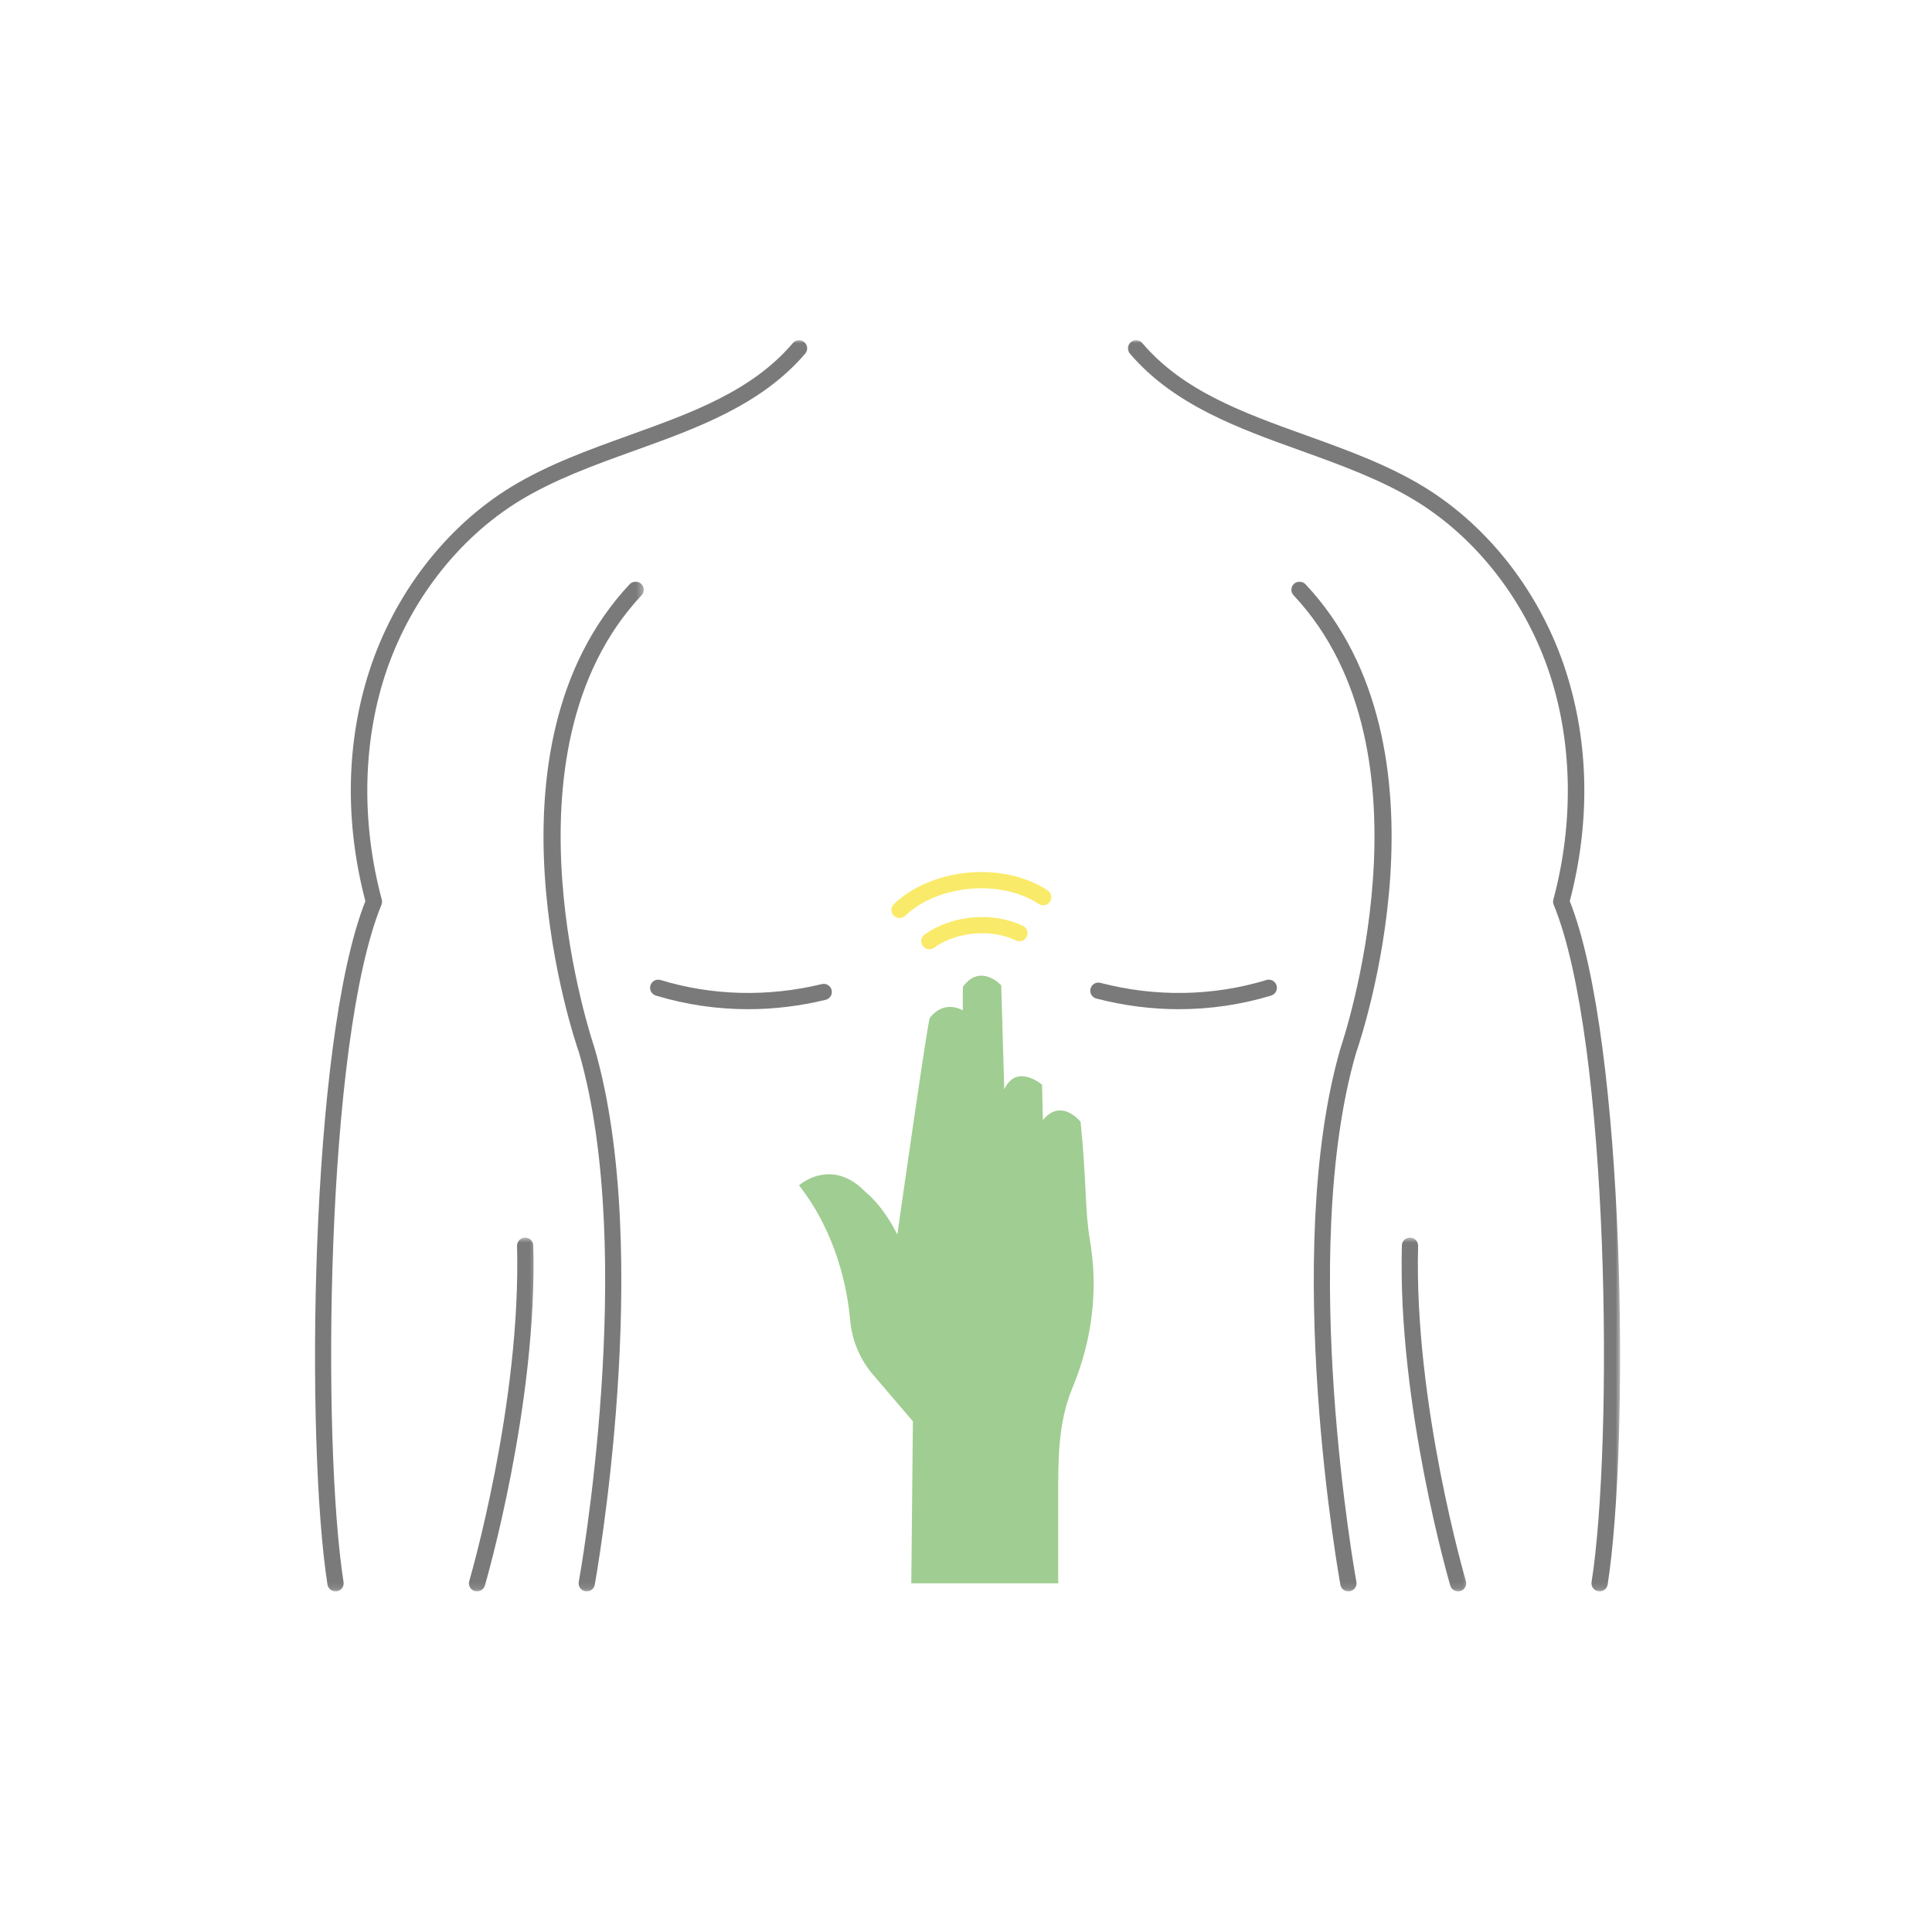 <svg xmlns="http://www.w3.org/2000/svg" width="290" height="290" viewBox="0 0 290 290" fill="none"><path d="M163.63 186.354C163.292 184.349 163.12 182.328 163.021 180.302C162.719 174.286 162.667 173.364 162.198 168.385C162.198 168.385 159.302 164.719 156.536 168.135L156.417 162.818C156.417 162.818 152.583 159.531 150.74 163.521L150.286 147.901C150.286 147.901 147.188 144.489 144.531 148.13L144.516 151.667C144.516 151.667 141.807 149.927 139.568 152.792C139.297 153.141 135.891 176.901 134.693 185.307C132.458 180.828 129.922 178.932 129.922 178.932C124.781 173.583 119.938 177.922 119.938 177.922C125.583 185.167 127.182 193.359 127.62 198.213C127.891 201.203 129.068 204.021 131.016 206.307L137.031 213.344L136.786 237.661H158.839V224.828C158.839 218.922 158.813 213.536 160.974 208.333C163.104 203.234 165.161 195.463 163.63 186.354Z" fill="#A0CD91"></path><path d="M135.026 137.797C134.714 137.797 134.391 137.677 134.156 137.432C133.683 136.943 133.698 136.177 134.188 135.703C136.896 133.099 140.99 131.37 145.396 130.979C149.813 130.588 154.136 131.568 157.271 133.661C157.828 134.036 157.974 134.792 157.599 135.354C157.224 135.911 156.469 136.062 155.912 135.687C153.229 133.901 149.474 133.068 145.61 133.411C141.745 133.755 138.198 135.229 135.875 137.458C135.641 137.693 135.334 137.797 135.026 137.797Z" fill="#FAEA69"></path><path d="M139.495 142.49C139.12 142.49 138.745 142.313 138.511 141.984C138.11 141.443 138.235 140.677 138.776 140.281C140.735 138.865 143.297 137.958 145.995 137.714C148.693 137.474 151.38 137.927 153.552 138.974C154.156 139.271 154.412 140 154.12 140.604C153.828 141.203 153.094 141.464 152.49 141.167C150.709 140.302 148.474 139.938 146.209 140.141C143.948 140.344 141.823 141.089 140.214 142.25C140 142.411 139.75 142.49 139.495 142.49Z" fill="#FAEA69"></path><mask id="mask0_208_529" style="mask-type:luminance" maskUnits="userSpaceOnUse" x="46" y="51" width="76" height="188"><path d="M46 51H122V238.875H46V51Z" fill="white"></path></mask><g mask="url(#mask0_208_529)"><path d="M50.365 238.875C49.776 238.875 49.25 238.448 49.156 237.849C45.859 216.859 46.443 156.479 54.844 135.266C51.745 123.453 51.943 111.516 55.432 100.729C59.167 89.156 66.927 79.083 76.714 73.094C82.177 69.755 88.38 67.521 94.38 65.359C103.875 61.943 112.854 58.719 119.011 51.5C119.448 50.984 120.214 50.917 120.724 51.359C121.245 51.786 121.307 52.563 120.87 53.073C114.281 60.792 104.589 64.281 95.209 67.651C89.323 69.771 83.229 71.964 77.984 75.172C68.688 80.859 61.318 90.448 57.75 101.474C54.422 111.792 54.261 123.708 57.307 135.031C57.375 135.292 57.354 135.568 57.255 135.813C48.849 156.328 48.292 216.578 51.568 237.469C51.677 238.136 51.224 238.761 50.557 238.859C50.49 238.875 50.427 238.875 50.365 238.875Z" fill="#7A7A7A"></path></g><mask id="mask1_208_529" style="mask-type:luminance" maskUnits="userSpaceOnUse" x="70" y="185" width="11" height="54"><path d="M70 185.667H80.667V238.875H70V185.667Z" fill="white"></path></mask><g mask="url(#mask1_208_529)"><path d="M71.609 238.875C71.495 238.875 71.37 238.86 71.255 238.828C70.614 238.641 70.245 237.958 70.437 237.318C70.515 237.047 78.25 210.578 77.609 187.026C77.594 186.354 78.12 185.797 78.802 185.771C78.807 185.771 78.817 185.771 78.833 185.771C79.489 185.771 80.031 186.292 80.047 186.958C80.708 210.896 72.854 237.735 72.781 238.005C72.62 238.531 72.13 238.875 71.609 238.875Z" fill="#7A7A7A"></path></g><mask id="mask2_208_529" style="mask-type:luminance" maskUnits="userSpaceOnUse" x="168" y="51" width="76" height="188"><path d="M168.667 51H243.334V238.875H168.667V51Z" fill="white"></path></mask><g mask="url(#mask2_208_529)"><path d="M240.104 238.875C240.042 238.875 239.979 238.875 239.922 238.859C239.245 238.761 238.797 238.136 238.901 237.469C242.177 216.578 241.625 156.328 233.219 135.813C233.11 135.568 233.094 135.292 233.162 135.031C236.209 123.708 236.047 111.792 232.719 101.474C229.157 90.448 221.787 80.859 212.49 75.172C207.24 71.964 201.146 69.771 195.266 67.651C185.881 64.281 176.188 60.792 169.599 53.073C169.162 52.563 169.224 51.786 169.745 51.359C170.256 50.917 171.021 50.984 171.459 51.5C177.62 58.719 186.594 61.943 196.089 65.359C202.089 67.521 208.297 69.755 213.761 73.094C223.547 79.083 231.302 89.151 235.037 100.729C238.526 111.526 238.729 123.453 235.631 135.266C244.032 156.479 244.61 216.859 241.313 237.849C241.214 238.448 240.693 238.875 240.104 238.875Z" fill="#7A7A7A"></path></g><mask id="mask3_208_529" style="mask-type:luminance" maskUnits="userSpaceOnUse" x="210" y="185" width="11" height="54"><path d="M210 185.667H220.667V238.875H210V185.667Z" fill="white"></path></mask><g mask="url(#mask3_208_529)"><path d="M218.864 238.875C218.344 238.875 217.854 238.531 217.693 238.005C217.614 237.735 209.766 210.896 210.422 186.958C210.437 186.292 210.979 185.771 211.641 185.771C211.656 185.771 211.661 185.771 211.672 185.771C212.349 185.797 212.88 186.354 212.864 187.026C212.219 210.578 219.958 237.047 220.031 237.318C220.224 237.958 219.859 238.641 219.213 238.828C219.099 238.86 218.979 238.875 218.864 238.875Z" fill="#7A7A7A"></path></g><mask id="mask4_208_529" style="mask-type:luminance" maskUnits="userSpaceOnUse" x="192" y="87" width="19" height="152"><path d="M192.667 87H210V238.875H192.667V87Z" fill="white"></path></mask><g mask="url(#mask4_208_529)"><path d="M202.396 238.875C201.823 238.875 201.302 238.469 201.193 237.88C201.11 237.385 192.235 188.286 201.224 157.307C201.391 156.802 216.36 112.99 194.172 89.354C193.709 88.865 193.735 88.094 194.23 87.635C194.719 87.177 195.495 87.203 195.953 87.688C219.151 112.411 204.193 156.193 203.552 158.042C194.745 188.406 203.506 236.958 203.599 237.448C203.719 238.104 203.282 238.74 202.62 238.859C202.542 238.875 202.474 238.875 202.396 238.875Z" fill="#7A7A7A"></path></g><mask id="mask5_208_529" style="mask-type:luminance" maskUnits="userSpaceOnUse" x="80" y="87" width="17" height="152"><path d="M80.667 87H96.667V238.875H80.667V87Z" fill="white"></path></mask><g mask="url(#mask5_208_529)"><path d="M88.073 238.875C88 238.875 87.933 238.875 87.854 238.859C87.188 238.74 86.75 238.104 86.875 237.448C86.964 236.958 95.729 188.406 86.906 157.979C86.276 156.193 71.318 112.411 94.521 87.688C94.979 87.203 95.75 87.177 96.24 87.635C96.74 88.094 96.761 88.865 96.302 89.354C74.11 112.99 89.078 156.802 89.224 157.245C98.24 188.286 89.36 237.385 89.276 237.88C89.172 238.469 88.651 238.875 88.073 238.875Z" fill="#7A7A7A"></path></g><path d="M112.287 151.484C107.589 151.484 102.922 150.797 98.443 149.437C97.802 149.234 97.433 148.557 97.631 147.917C97.834 147.271 98.511 146.906 99.157 147.104C106.907 149.469 115.276 149.672 123.349 147.719C124 147.547 124.667 147.953 124.829 148.604C124.99 149.26 124.589 149.917 123.933 150.078C120.084 151.01 116.172 151.484 112.287 151.484Z" fill="#7A7A7A"></path><path d="M176.959 151.484C172.823 151.484 168.657 150.948 164.563 149.885C163.912 149.719 163.526 149.052 163.693 148.406C163.86 147.755 164.526 147.359 165.177 147.531C173.469 149.687 182.089 149.542 190.099 147.104C190.735 146.906 191.422 147.271 191.615 147.917C191.813 148.557 191.453 149.234 190.813 149.437C186.318 150.797 181.657 151.484 176.959 151.484Z" fill="#7A7A7A"></path></svg>